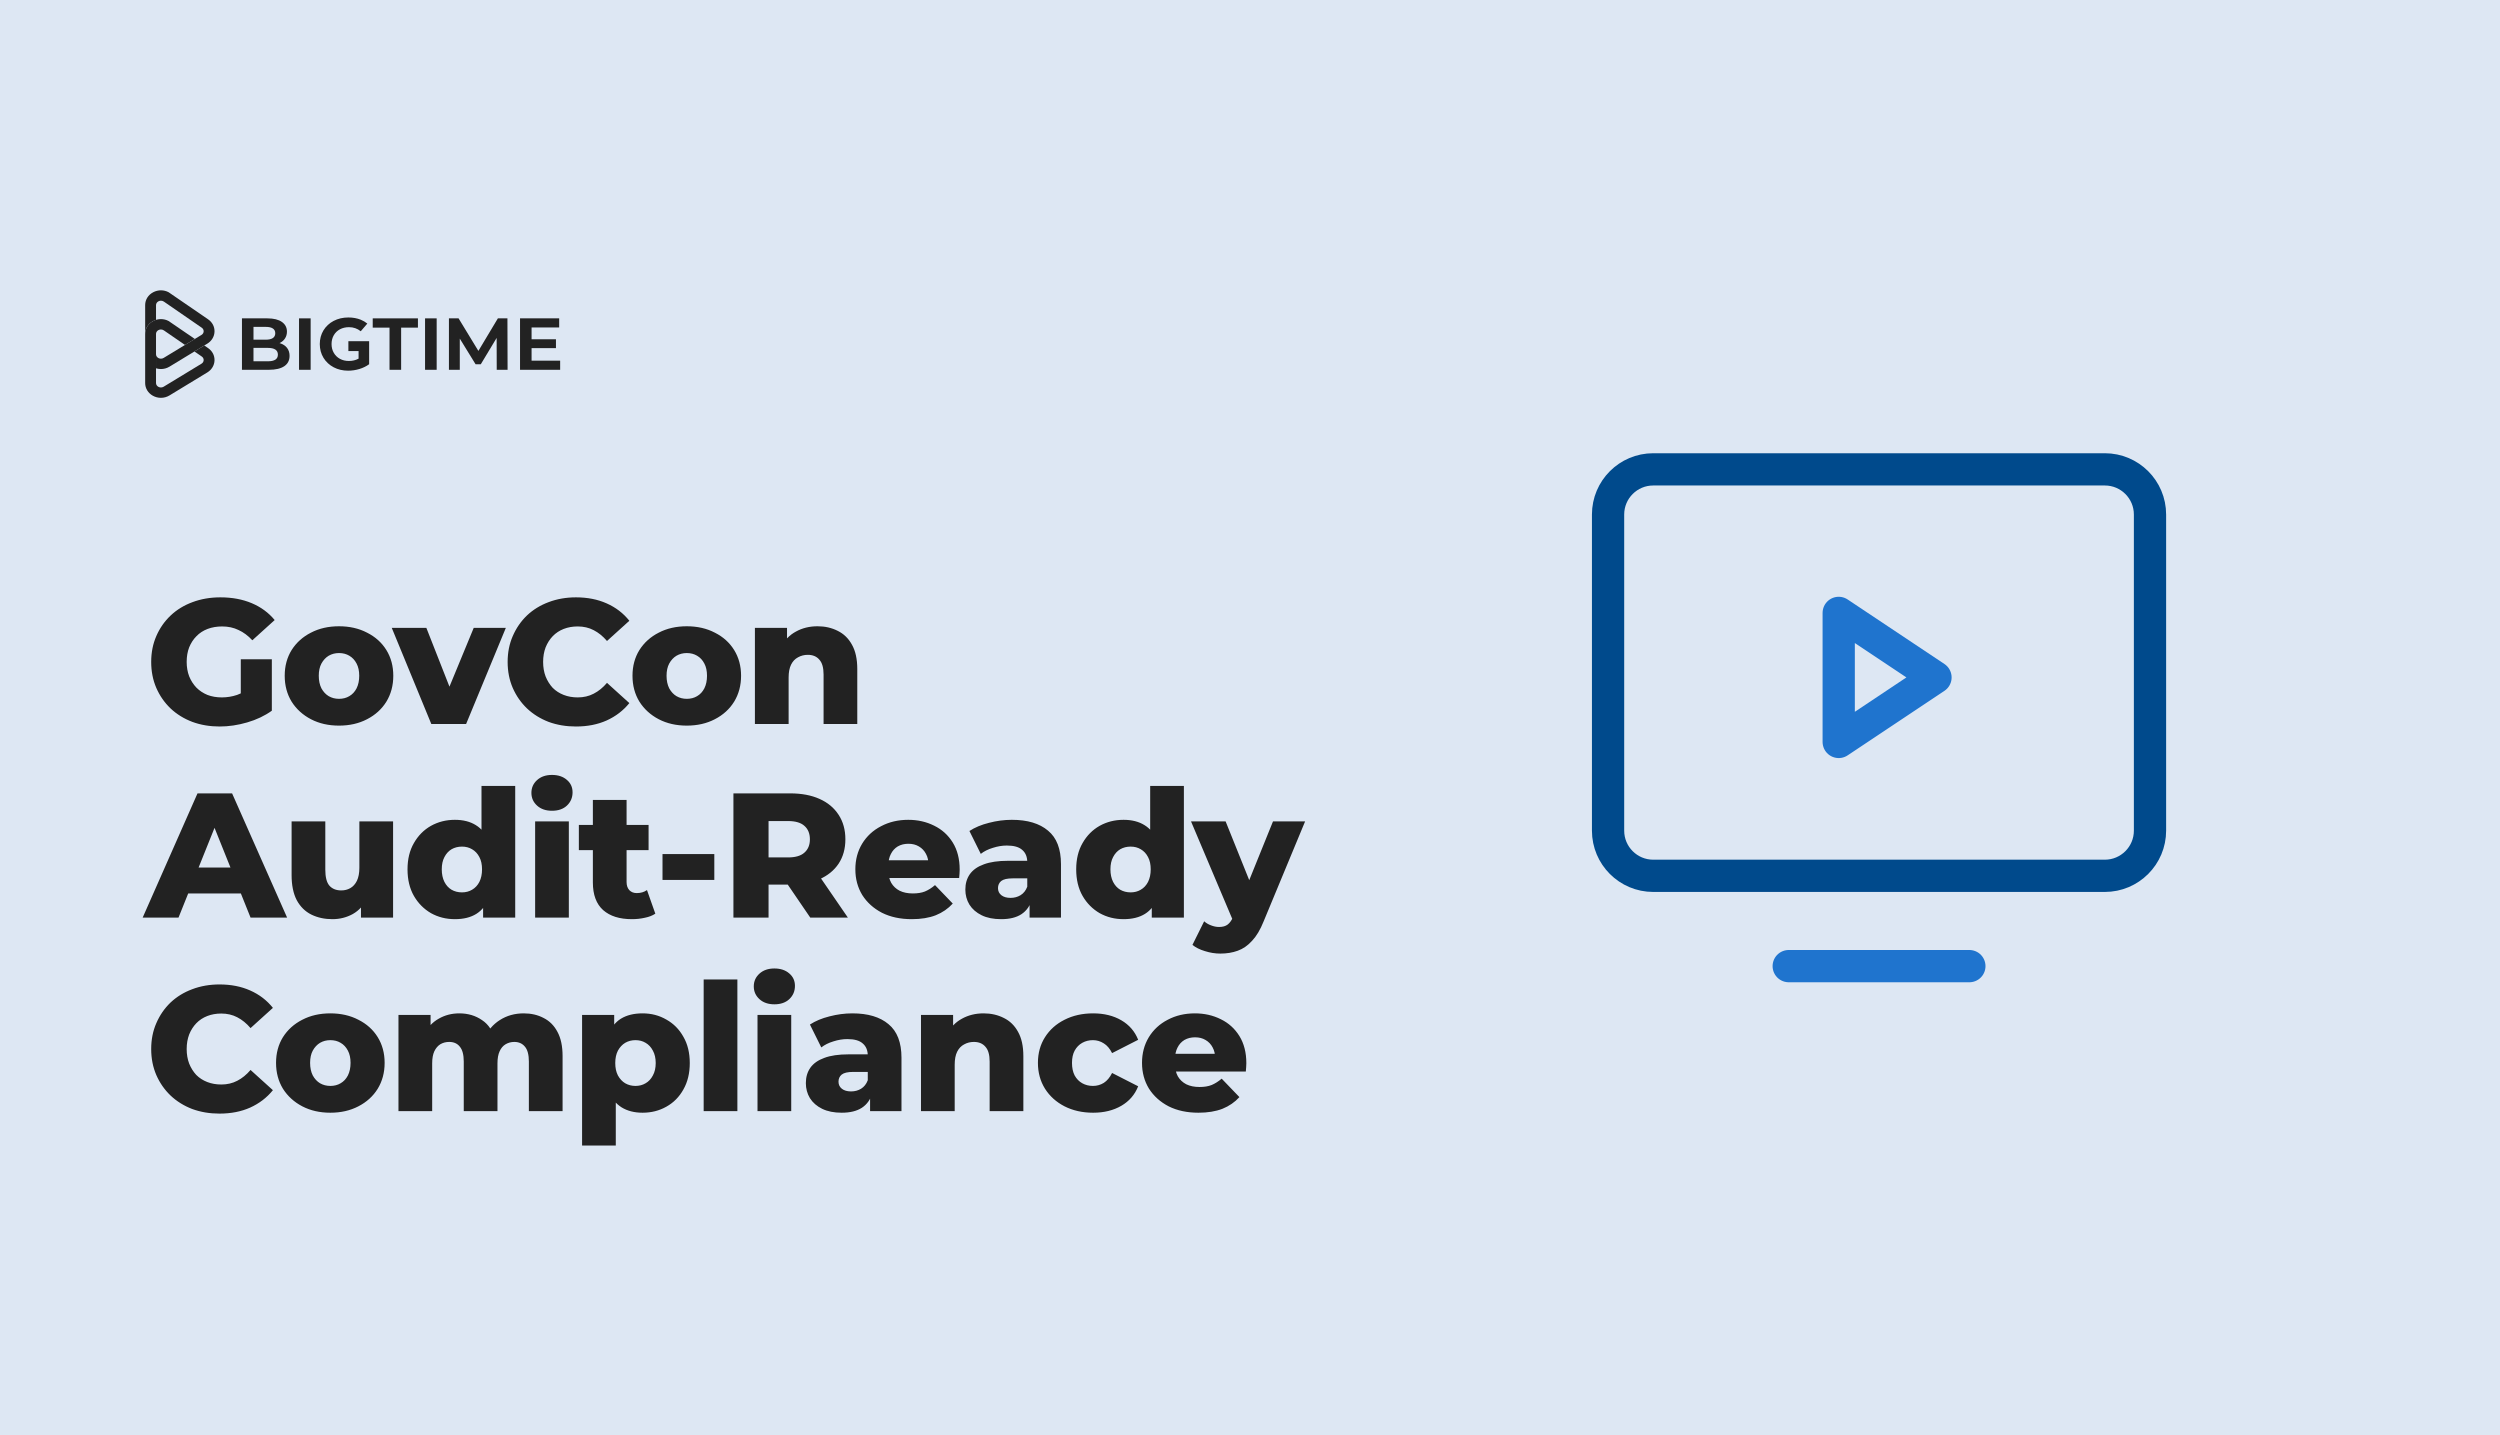 <svg xmlns="http://www.w3.org/2000/svg" width="310" height="178" viewBox="0 0 310 178" fill="none"><rect width="310" height="177.94" fill="#DDE7F3"></rect><path d="M205 108.601L261 108.601C264.092 108.601 266.6 106.093 266.6 103.001V63.801C266.6 60.708 264.092 58.201 261 58.201L205 58.201C201.907 58.201 199.4 60.708 199.4 63.801V103.001C199.4 106.093 201.907 108.601 205 108.601Z" stroke="#004A8C" stroke-width="4" stroke-linecap="round" stroke-linejoin="round"></path><path d="M244.201 119.8H221.801" stroke="#1F74CE" stroke-width="4" stroke-linecap="round" stroke-linejoin="round"></path><path d="M240 84L228 76V92L240 84Z" stroke="#1F74CE" stroke-width="4" stroke-linecap="round" stroke-linejoin="round"></path><path d="M27.24 90.087C26.023 90.087 24.893 89.897 23.852 89.515C22.811 89.119 21.909 88.562 21.146 87.843C20.398 87.125 19.811 86.281 19.386 85.313C18.961 84.331 18.748 83.253 18.748 82.079C18.748 80.906 18.961 79.835 19.386 78.867C19.811 77.885 20.405 77.034 21.168 76.315C21.931 75.597 22.833 75.047 23.874 74.665C24.93 74.269 26.081 74.071 27.328 74.071C28.78 74.071 30.078 74.313 31.222 74.797C32.366 75.281 33.312 75.978 34.06 76.887L31.288 79.395C30.76 78.823 30.188 78.398 29.572 78.119C28.971 77.826 28.296 77.679 27.548 77.679C26.888 77.679 26.287 77.782 25.744 77.987C25.201 78.193 24.739 78.493 24.358 78.889C23.977 79.271 23.676 79.733 23.456 80.275C23.251 80.803 23.148 81.405 23.148 82.079C23.148 82.725 23.251 83.319 23.456 83.861C23.676 84.404 23.977 84.873 24.358 85.269C24.739 85.651 25.194 85.951 25.722 86.171C26.265 86.377 26.859 86.479 27.504 86.479C28.149 86.479 28.78 86.377 29.396 86.171C30.012 85.951 30.635 85.585 31.266 85.071L33.708 88.129C32.828 88.76 31.809 89.244 30.65 89.581C29.491 89.919 28.355 90.087 27.24 90.087ZM29.858 87.557V81.749H33.708V88.129L29.858 87.557ZM42.036 89.977C40.73 89.977 39.572 89.713 38.56 89.185C37.548 88.657 36.748 87.931 36.162 87.007C35.59 86.069 35.304 84.998 35.304 83.795C35.304 82.593 35.59 81.529 36.162 80.605C36.748 79.681 37.548 78.963 38.56 78.449C39.572 77.921 40.73 77.657 42.036 77.657C43.341 77.657 44.5 77.921 45.512 78.449C46.538 78.963 47.338 79.681 47.91 80.605C48.482 81.529 48.768 82.593 48.768 83.795C48.768 84.998 48.482 86.069 47.91 87.007C47.338 87.931 46.538 88.657 45.512 89.185C44.5 89.713 43.341 89.977 42.036 89.977ZM42.036 86.655C42.52 86.655 42.945 86.545 43.312 86.325C43.693 86.105 43.994 85.783 44.214 85.357C44.434 84.917 44.544 84.397 44.544 83.795C44.544 83.194 44.434 82.688 44.214 82.277C43.994 81.852 43.693 81.529 43.312 81.309C42.945 81.089 42.52 80.979 42.036 80.979C41.566 80.979 41.141 81.089 40.76 81.309C40.393 81.529 40.092 81.852 39.858 82.277C39.638 82.688 39.528 83.194 39.528 83.795C39.528 84.397 39.638 84.917 39.858 85.357C40.092 85.783 40.393 86.105 40.76 86.325C41.141 86.545 41.566 86.655 42.036 86.655ZM53.484 89.779L48.578 77.855H52.868L56.784 87.821H54.628L58.742 77.855H62.724L57.796 89.779H53.484ZM71.417 90.087C70.2 90.087 69.071 89.897 68.029 89.515C67.003 89.119 66.108 88.562 65.345 87.843C64.597 87.125 64.011 86.281 63.585 85.313C63.16 84.331 62.947 83.253 62.947 82.079C62.947 80.906 63.16 79.835 63.585 78.867C64.011 77.885 64.597 77.034 65.345 76.315C66.108 75.597 67.003 75.047 68.029 74.665C69.071 74.269 70.2 74.071 71.417 74.071C72.84 74.071 74.109 74.321 75.223 74.819C76.353 75.318 77.291 76.037 78.039 76.975L75.267 79.483C74.769 78.897 74.219 78.449 73.617 78.141C73.031 77.833 72.371 77.679 71.637 77.679C71.007 77.679 70.427 77.782 69.899 77.987C69.371 78.193 68.917 78.493 68.535 78.889C68.169 79.271 67.875 79.733 67.655 80.275C67.45 80.818 67.347 81.419 67.347 82.079C67.347 82.739 67.45 83.341 67.655 83.883C67.875 84.426 68.169 84.895 68.535 85.291C68.917 85.673 69.371 85.966 69.899 86.171C70.427 86.377 71.007 86.479 71.637 86.479C72.371 86.479 73.031 86.325 73.617 86.017C74.219 85.709 74.769 85.262 75.267 84.675L78.039 87.183C77.291 88.107 76.353 88.826 75.223 89.339C74.109 89.838 72.84 90.087 71.417 90.087ZM85.161 89.977C83.856 89.977 82.697 89.713 81.685 89.185C80.673 88.657 79.874 87.931 79.287 87.007C78.715 86.069 78.429 84.998 78.429 83.795C78.429 82.593 78.715 81.529 79.287 80.605C79.874 79.681 80.673 78.963 81.685 78.449C82.697 77.921 83.856 77.657 85.161 77.657C86.466 77.657 87.625 77.921 88.637 78.449C89.663 78.963 90.463 79.681 91.035 80.605C91.607 81.529 91.893 82.593 91.893 83.795C91.893 84.998 91.607 86.069 91.035 87.007C90.463 87.931 89.663 88.657 88.637 89.185C87.625 89.713 86.466 89.977 85.161 89.977ZM85.161 86.655C85.645 86.655 86.07 86.545 86.437 86.325C86.818 86.105 87.119 85.783 87.339 85.357C87.559 84.917 87.669 84.397 87.669 83.795C87.669 83.194 87.559 82.688 87.339 82.277C87.119 81.852 86.818 81.529 86.437 81.309C86.07 81.089 85.645 80.979 85.161 80.979C84.692 80.979 84.266 81.089 83.885 81.309C83.518 81.529 83.218 81.852 82.983 82.277C82.763 82.688 82.653 83.194 82.653 83.795C82.653 84.397 82.763 84.917 82.983 85.357C83.218 85.783 83.518 86.105 83.885 86.325C84.266 86.545 84.692 86.655 85.161 86.655ZM101.375 77.657C102.299 77.657 103.135 77.848 103.883 78.229C104.631 78.596 105.218 79.168 105.643 79.945C106.083 80.723 106.303 81.727 106.303 82.959V89.779H102.123V83.641C102.123 82.791 101.947 82.175 101.595 81.793C101.258 81.397 100.781 81.199 100.165 81.199C99.725 81.199 99.322 81.302 98.955 81.507C98.588 81.698 98.302 81.999 98.097 82.409C97.892 82.82 97.789 83.355 97.789 84.015V89.779H93.609V77.855H97.591V81.243L96.821 80.253C97.276 79.388 97.899 78.743 98.691 78.317C99.483 77.877 100.378 77.657 101.375 77.657ZM17.692 113.779L24.49 98.379H28.78L35.6 113.779H31.068L25.744 100.513H27.46L22.136 113.779H17.692ZM21.41 110.787L22.532 107.575H30.056L31.178 110.787H21.41ZM41.218 113.977C40.25 113.977 39.377 113.787 38.6 113.405C37.837 113.024 37.236 112.43 36.796 111.623C36.371 110.802 36.158 109.768 36.158 108.521V101.855H40.338V107.839C40.338 108.763 40.507 109.423 40.844 109.819C41.196 110.215 41.687 110.413 42.318 110.413C42.729 110.413 43.103 110.318 43.44 110.127C43.777 109.937 44.049 109.636 44.254 109.225C44.459 108.8 44.562 108.257 44.562 107.597V101.855H48.742V113.779H44.76V110.413L45.53 111.359C45.119 112.239 44.525 112.899 43.748 113.339C42.971 113.765 42.127 113.977 41.218 113.977ZM56.407 113.977C55.321 113.977 54.331 113.728 53.437 113.229C52.556 112.716 51.852 112.005 51.325 111.095C50.797 110.171 50.532 109.071 50.532 107.795C50.532 106.534 50.797 105.449 51.325 104.539C51.852 103.615 52.556 102.904 53.437 102.405C54.331 101.907 55.321 101.657 56.407 101.657C57.433 101.657 58.298 101.877 59.002 102.317C59.721 102.757 60.264 103.432 60.63 104.341C60.997 105.251 61.181 106.402 61.181 107.795C61.181 109.218 61.005 110.384 60.653 111.293C60.3 112.203 59.773 112.877 59.069 113.317C58.364 113.757 57.477 113.977 56.407 113.977ZM57.286 110.655C57.756 110.655 58.174 110.545 58.541 110.325C58.922 110.105 59.222 109.783 59.443 109.357C59.663 108.917 59.773 108.397 59.773 107.795C59.773 107.194 59.663 106.688 59.443 106.277C59.222 105.852 58.922 105.529 58.541 105.309C58.174 105.089 57.756 104.979 57.286 104.979C56.803 104.979 56.37 105.089 55.989 105.309C55.622 105.529 55.328 105.852 55.108 106.277C54.889 106.688 54.779 107.194 54.779 107.795C54.779 108.397 54.889 108.917 55.108 109.357C55.328 109.783 55.622 110.105 55.989 110.325C56.37 110.545 56.803 110.655 57.286 110.655ZM59.904 113.779V111.733L59.926 107.795L59.706 103.857V97.455H63.886V113.779H59.904ZM66.356 113.779V101.855H70.536V113.779H66.356ZM68.446 100.535C67.683 100.535 67.067 100.323 66.598 99.897C66.129 99.472 65.894 98.944 65.894 98.313C65.894 97.683 66.129 97.155 66.598 96.729C67.067 96.304 67.683 96.091 68.446 96.091C69.209 96.091 69.825 96.297 70.294 96.707C70.763 97.103 70.998 97.617 70.998 98.247C70.998 98.907 70.763 99.457 70.294 99.897C69.839 100.323 69.223 100.535 68.446 100.535ZM78.356 113.977C76.831 113.977 75.643 113.603 74.792 112.855C73.942 112.093 73.516 110.949 73.516 109.423V99.193H77.696V109.379C77.696 109.805 77.814 110.142 78.048 110.391C78.283 110.626 78.584 110.743 78.95 110.743C79.449 110.743 79.874 110.619 80.226 110.369L81.26 113.295C80.908 113.53 80.476 113.699 79.962 113.801C79.449 113.919 78.914 113.977 78.356 113.977ZM71.778 105.419V102.295H80.424V105.419H71.778ZM82.151 109.115V105.903H88.575V109.115H82.151ZM90.945 113.779V98.379H97.985C99.393 98.379 100.603 98.607 101.615 99.061C102.641 99.516 103.433 100.176 103.991 101.041C104.548 101.892 104.827 102.904 104.827 104.077C104.827 105.236 104.548 106.241 103.991 107.091C103.433 107.927 102.641 108.573 101.615 109.027C100.603 109.467 99.393 109.687 97.985 109.687H93.365L95.301 107.861V113.779H90.945ZM100.471 113.779L96.643 108.169H101.285L105.135 113.779H100.471ZM95.301 108.323L93.365 106.321H97.721C98.63 106.321 99.305 106.123 99.745 105.727C100.199 105.331 100.427 104.781 100.427 104.077C100.427 103.359 100.199 102.801 99.745 102.405C99.305 102.009 98.63 101.811 97.721 101.811H93.365L95.301 99.809V108.323ZM113.06 113.977C111.652 113.977 110.42 113.713 109.364 113.185C108.322 112.643 107.508 111.909 106.922 110.985C106.35 110.047 106.064 108.983 106.064 107.795C106.064 106.607 106.342 105.551 106.9 104.627C107.472 103.689 108.256 102.963 109.254 102.449C110.251 101.921 111.373 101.657 112.62 101.657C113.793 101.657 114.864 101.899 115.832 102.383C116.8 102.853 117.57 103.549 118.142 104.473C118.714 105.397 119 106.519 119 107.839C119 107.986 118.992 108.155 118.978 108.345C118.963 108.536 118.948 108.712 118.934 108.873H109.496V106.673H116.712L115.128 107.289C115.142 106.747 115.04 106.277 114.82 105.881C114.614 105.485 114.321 105.177 113.94 104.957C113.573 104.737 113.14 104.627 112.642 104.627C112.143 104.627 111.703 104.737 111.322 104.957C110.955 105.177 110.669 105.493 110.464 105.903C110.258 106.299 110.156 106.769 110.156 107.311V107.949C110.156 108.536 110.273 109.042 110.508 109.467C110.757 109.893 111.109 110.223 111.564 110.457C112.018 110.677 112.561 110.787 113.192 110.787C113.778 110.787 114.277 110.707 114.688 110.545C115.113 110.369 115.531 110.105 115.942 109.753L118.142 112.041C117.57 112.672 116.866 113.156 116.03 113.493C115.194 113.816 114.204 113.977 113.06 113.977ZM127.667 113.779V111.557L127.381 111.007V106.915C127.381 106.255 127.175 105.749 126.765 105.397C126.369 105.031 125.731 104.847 124.851 104.847C124.279 104.847 123.699 104.943 123.113 105.133C122.526 105.309 122.027 105.559 121.617 105.881L120.209 103.043C120.883 102.603 121.69 102.266 122.629 102.031C123.582 101.782 124.528 101.657 125.467 101.657C127.403 101.657 128.899 102.105 129.955 102.999C131.025 103.879 131.561 105.265 131.561 107.157V113.779H127.667ZM124.147 113.977C123.193 113.977 122.387 113.816 121.727 113.493C121.067 113.171 120.561 112.731 120.209 112.173C119.871 111.616 119.703 110.993 119.703 110.303C119.703 109.57 119.886 108.939 120.253 108.411C120.634 107.869 121.213 107.458 121.991 107.179C122.768 106.886 123.773 106.739 125.005 106.739H127.821V108.917H125.577C124.902 108.917 124.425 109.027 124.147 109.247C123.883 109.467 123.751 109.761 123.751 110.127C123.751 110.494 123.89 110.787 124.169 111.007C124.447 111.227 124.829 111.337 125.313 111.337C125.767 111.337 126.178 111.227 126.545 111.007C126.926 110.773 127.205 110.421 127.381 109.951L127.953 111.491C127.733 112.313 127.3 112.936 126.655 113.361C126.024 113.772 125.188 113.977 124.147 113.977ZM139.322 113.977C138.236 113.977 137.246 113.728 136.352 113.229C135.472 112.716 134.768 112.005 134.24 111.095C133.712 110.171 133.448 109.071 133.448 107.795C133.448 106.534 133.712 105.449 134.24 104.539C134.768 103.615 135.472 102.904 136.352 102.405C137.246 101.907 138.236 101.657 139.322 101.657C140.348 101.657 141.214 101.877 141.918 102.317C142.636 102.757 143.179 103.432 143.546 104.341C143.912 105.251 144.096 106.402 144.096 107.795C144.096 109.218 143.92 110.384 143.568 111.293C143.216 112.203 142.688 112.877 141.984 113.317C141.28 113.757 140.392 113.977 139.322 113.977ZM140.202 110.655C140.671 110.655 141.089 110.545 141.456 110.325C141.837 110.105 142.138 109.783 142.358 109.357C142.578 108.917 142.688 108.397 142.688 107.795C142.688 107.194 142.578 106.688 142.358 106.277C142.138 105.852 141.837 105.529 141.456 105.309C141.089 105.089 140.671 104.979 140.202 104.979C139.718 104.979 139.285 105.089 138.904 105.309C138.537 105.529 138.244 105.852 138.024 106.277C137.804 106.688 137.694 107.194 137.694 107.795C137.694 108.397 137.804 108.917 138.024 109.357C138.244 109.783 138.537 110.105 138.904 110.325C139.285 110.545 139.718 110.655 140.202 110.655ZM142.82 113.779V111.733L142.842 107.795L142.622 103.857V97.455H146.802V113.779H142.82ZM151.317 118.245C150.686 118.245 150.048 118.143 149.403 117.937C148.772 117.747 148.259 117.49 147.863 117.167L149.315 114.241C149.564 114.461 149.85 114.63 150.173 114.747C150.51 114.879 150.84 114.945 151.163 114.945C151.618 114.945 151.977 114.843 152.241 114.637C152.505 114.432 152.732 114.109 152.923 113.669L153.473 112.283L153.803 111.865L157.851 101.855H161.833L156.685 114.263C156.274 115.29 155.798 116.089 155.255 116.661C154.727 117.248 154.133 117.659 153.473 117.893C152.828 118.128 152.109 118.245 151.317 118.245ZM152.945 114.285L147.687 101.855H151.977L155.849 111.491L152.945 114.285ZM27.218 138.087C26.001 138.087 24.871 137.897 23.83 137.515C22.803 137.119 21.909 136.562 21.146 135.843C20.398 135.125 19.811 134.281 19.386 133.313C18.961 132.331 18.748 131.253 18.748 130.079C18.748 128.906 18.961 127.835 19.386 126.867C19.811 125.885 20.398 125.034 21.146 124.315C21.909 123.597 22.803 123.047 23.83 122.665C24.871 122.269 26.001 122.071 27.218 122.071C28.641 122.071 29.909 122.321 31.024 122.819C32.153 123.318 33.092 124.037 33.84 124.975L31.068 127.483C30.569 126.897 30.019 126.449 29.418 126.141C28.831 125.833 28.171 125.679 27.438 125.679C26.807 125.679 26.228 125.782 25.7 125.987C25.172 126.193 24.717 126.493 24.336 126.889C23.969 127.271 23.676 127.733 23.456 128.275C23.251 128.818 23.148 129.419 23.148 130.079C23.148 130.739 23.251 131.341 23.456 131.883C23.676 132.426 23.969 132.895 24.336 133.291C24.717 133.673 25.172 133.966 25.7 134.171C26.228 134.377 26.807 134.479 27.438 134.479C28.171 134.479 28.831 134.325 29.418 134.017C30.019 133.709 30.569 133.262 31.068 132.675L33.84 135.183C33.092 136.107 32.153 136.826 31.024 137.339C29.909 137.838 28.641 138.087 27.218 138.087ZM40.962 137.977C39.656 137.977 38.498 137.713 37.486 137.185C36.474 136.657 35.674 135.931 35.087 135.007C34.516 134.069 34.23 132.998 34.23 131.795C34.23 130.593 34.516 129.529 35.087 128.605C35.674 127.681 36.474 126.963 37.486 126.449C38.498 125.921 39.656 125.657 40.962 125.657C42.267 125.657 43.425 125.921 44.438 126.449C45.464 126.963 46.264 127.681 46.836 128.605C47.407 129.529 47.694 130.593 47.694 131.795C47.694 132.998 47.407 134.069 46.836 135.007C46.264 135.931 45.464 136.657 44.438 137.185C43.425 137.713 42.267 137.977 40.962 137.977ZM40.962 134.655C41.446 134.655 41.871 134.545 42.237 134.325C42.619 134.105 42.919 133.783 43.139 133.357C43.359 132.917 43.469 132.397 43.469 131.795C43.469 131.194 43.359 130.688 43.139 130.277C42.919 129.852 42.619 129.529 42.237 129.309C41.871 129.089 41.446 128.979 40.962 128.979C40.492 128.979 40.067 129.089 39.685 129.309C39.319 129.529 39.018 129.852 38.783 130.277C38.563 130.688 38.453 131.194 38.453 131.795C38.453 132.397 38.563 132.917 38.783 133.357C39.018 133.783 39.319 134.105 39.685 134.325C40.067 134.545 40.492 134.655 40.962 134.655ZM64.942 125.657C65.866 125.657 66.687 125.848 67.406 126.229C68.139 126.596 68.711 127.168 69.122 127.945C69.547 128.723 69.76 129.727 69.76 130.959V137.779H65.58V131.641C65.58 130.791 65.418 130.175 65.096 129.793C64.773 129.397 64.333 129.199 63.776 129.199C63.38 129.199 63.02 129.295 62.698 129.485C62.375 129.676 62.126 129.969 61.95 130.365C61.774 130.747 61.686 131.245 61.686 131.861V137.779H57.506V131.641C57.506 130.791 57.344 130.175 57.022 129.793C56.714 129.397 56.274 129.199 55.702 129.199C55.291 129.199 54.925 129.295 54.602 129.485C54.294 129.676 54.044 129.969 53.854 130.365C53.678 130.747 53.59 131.245 53.59 131.861V137.779H49.41V125.855H53.392V129.177L52.6 128.231C53.04 127.381 53.641 126.743 54.404 126.317C55.166 125.877 56.017 125.657 56.956 125.657C58.026 125.657 58.965 125.936 59.772 126.493C60.593 127.036 61.143 127.887 61.422 129.045L60.058 128.759C60.483 127.791 61.121 127.036 61.972 126.493C62.837 125.936 63.827 125.657 64.942 125.657ZM79.68 137.977C78.668 137.977 77.803 137.757 77.084 137.317C76.365 136.863 75.815 136.188 75.434 135.293C75.067 134.384 74.884 133.225 74.884 131.817C74.884 130.395 75.06 129.236 75.412 128.341C75.764 127.432 76.292 126.757 76.996 126.317C77.715 125.877 78.609 125.657 79.68 125.657C80.765 125.657 81.748 125.914 82.628 126.427C83.523 126.926 84.227 127.637 84.74 128.561C85.268 129.471 85.532 130.556 85.532 131.817C85.532 133.079 85.268 134.171 84.74 135.095C84.227 136.019 83.523 136.731 82.628 137.229C81.748 137.728 80.765 137.977 79.68 137.977ZM72.178 142.047V125.855H76.16V127.879L76.138 131.817L76.358 135.777V142.047H72.178ZM78.8 134.655C79.269 134.655 79.687 134.545 80.054 134.325C80.435 134.105 80.736 133.783 80.956 133.357C81.191 132.932 81.308 132.419 81.308 131.817C81.308 131.216 81.191 130.703 80.956 130.277C80.736 129.852 80.435 129.529 80.054 129.309C79.687 129.089 79.269 128.979 78.8 128.979C78.331 128.979 77.905 129.089 77.524 129.309C77.157 129.529 76.857 129.852 76.622 130.277C76.402 130.703 76.292 131.216 76.292 131.817C76.292 132.419 76.402 132.932 76.622 133.357C76.857 133.783 77.157 134.105 77.524 134.325C77.905 134.545 78.331 134.655 78.8 134.655ZM87.255 137.779V121.455H91.435V137.779H87.255ZM93.931 137.779V125.855H98.112V137.779H93.931ZM96.022 124.535C95.259 124.535 94.643 124.323 94.174 123.897C93.704 123.472 93.469 122.944 93.469 122.313C93.469 121.683 93.704 121.155 94.174 120.729C94.643 120.304 95.259 120.091 96.022 120.091C96.784 120.091 97.4 120.297 97.87 120.707C98.339 121.103 98.573 121.617 98.573 122.247C98.573 122.907 98.339 123.457 97.87 123.897C97.415 124.323 96.799 124.535 96.022 124.535ZM107.89 137.779V135.557L107.604 135.007V130.915C107.604 130.255 107.399 129.749 106.988 129.397C106.592 129.031 105.954 128.847 105.074 128.847C104.502 128.847 103.923 128.943 103.336 129.133C102.749 129.309 102.251 129.559 101.84 129.881L100.432 127.043C101.107 126.603 101.913 126.266 102.852 126.031C103.805 125.782 104.751 125.657 105.69 125.657C107.626 125.657 109.122 126.105 110.178 126.999C111.249 127.879 111.784 129.265 111.784 131.157V137.779H107.89ZM104.37 137.977C103.417 137.977 102.61 137.816 101.95 137.493C101.29 137.171 100.784 136.731 100.432 136.173C100.095 135.616 99.926 134.993 99.926 134.303C99.926 133.57 100.109 132.939 100.476 132.411C100.857 131.869 101.437 131.458 102.214 131.179C102.991 130.886 103.996 130.739 105.228 130.739H108.044V132.917H105.8C105.125 132.917 104.649 133.027 104.37 133.247C104.106 133.467 103.974 133.761 103.974 134.127C103.974 134.494 104.113 134.787 104.392 135.007C104.671 135.227 105.052 135.337 105.536 135.337C105.991 135.337 106.401 135.227 106.768 135.007C107.149 134.773 107.428 134.421 107.604 133.951L108.176 135.491C107.956 136.313 107.523 136.936 106.878 137.361C106.247 137.772 105.411 137.977 104.37 137.977ZM121.968 125.657C122.892 125.657 123.728 125.848 124.476 126.229C125.224 126.596 125.811 127.168 126.236 127.945C126.676 128.723 126.896 129.727 126.896 130.959V137.779H122.716V131.641C122.716 130.791 122.54 130.175 122.188 129.793C121.851 129.397 121.374 129.199 120.758 129.199C120.318 129.199 119.915 129.302 119.548 129.507C119.182 129.698 118.896 129.999 118.69 130.409C118.485 130.82 118.382 131.355 118.382 132.015V137.779H114.202V125.855H118.184V129.243L117.414 128.253C117.869 127.388 118.492 126.743 119.284 126.317C120.076 125.877 120.971 125.657 121.968 125.657ZM135.545 137.977C134.225 137.977 133.044 137.713 132.003 137.185C130.976 136.657 130.17 135.931 129.583 135.007C128.996 134.069 128.703 132.998 128.703 131.795C128.703 130.593 128.996 129.529 129.583 128.605C130.17 127.681 130.976 126.963 132.003 126.449C133.044 125.921 134.225 125.657 135.545 125.657C136.894 125.657 138.06 125.943 139.043 126.515C140.026 127.087 140.722 127.894 141.133 128.935L137.899 130.585C137.62 130.028 137.276 129.625 136.865 129.375C136.454 129.111 136.007 128.979 135.523 128.979C135.039 128.979 134.599 129.089 134.203 129.309C133.807 129.529 133.492 129.852 133.257 130.277C133.037 130.688 132.927 131.194 132.927 131.795C132.927 132.411 133.037 132.932 133.257 133.357C133.492 133.783 133.807 134.105 134.203 134.325C134.599 134.545 135.039 134.655 135.523 134.655C136.007 134.655 136.454 134.531 136.865 134.281C137.276 134.017 137.62 133.607 137.899 133.049L141.133 134.699C140.722 135.741 140.026 136.547 139.043 137.119C138.06 137.691 136.894 137.977 135.545 137.977ZM148.606 137.977C147.198 137.977 145.966 137.713 144.91 137.185C143.869 136.643 143.055 135.909 142.468 134.985C141.896 134.047 141.61 132.983 141.61 131.795C141.61 130.607 141.889 129.551 142.446 128.627C143.018 127.689 143.803 126.963 144.8 126.449C145.797 125.921 146.919 125.657 148.166 125.657C149.339 125.657 150.41 125.899 151.378 126.383C152.346 126.853 153.116 127.549 153.688 128.473C154.26 129.397 154.546 130.519 154.546 131.839C154.546 131.986 154.539 132.155 154.524 132.345C154.509 132.536 154.495 132.712 154.48 132.873H145.042V130.673H152.258L150.674 131.289C150.689 130.747 150.586 130.277 150.366 129.881C150.161 129.485 149.867 129.177 149.486 128.957C149.119 128.737 148.687 128.627 148.188 128.627C147.689 128.627 147.249 128.737 146.868 128.957C146.501 129.177 146.215 129.493 146.01 129.903C145.805 130.299 145.702 130.769 145.702 131.311V131.949C145.702 132.536 145.819 133.042 146.054 133.467C146.303 133.893 146.655 134.223 147.11 134.457C147.565 134.677 148.107 134.787 148.738 134.787C149.325 134.787 149.823 134.707 150.234 134.545C150.659 134.369 151.077 134.105 151.488 133.753L153.688 136.041C153.116 136.672 152.412 137.156 151.576 137.493C150.74 137.816 149.75 137.977 148.606 137.977Z" fill="#222222"></path><g clip-path="url(#clip0_2810_43731)"><path d="M54.147 39.477H52.707V45.855H54.147V39.477Z" fill="#222222"></path><path d="M45.774 42.311H43.199V43.534H44.464V44.472L44.447 44.481C44.096 44.667 43.696 44.761 43.259 44.761C42.846 44.761 42.472 44.671 42.149 44.494C41.826 44.317 41.57 44.067 41.388 43.749C41.205 43.433 41.113 43.068 41.113 42.665C41.113 42.262 41.205 41.888 41.388 41.572C41.57 41.255 41.828 41.006 42.154 40.832C42.48 40.658 42.858 40.57 43.277 40.57C43.827 40.57 44.316 40.74 44.733 41.076L45.547 40.124C45.311 39.931 45.041 39.771 44.743 39.649C44.284 39.462 43.766 39.366 43.202 39.366C42.529 39.366 41.914 39.509 41.376 39.791C40.839 40.071 40.413 40.467 40.11 40.965C39.808 41.464 39.654 42.036 39.654 42.665C39.654 43.294 39.808 43.866 40.11 44.365C40.413 44.863 40.836 45.259 41.367 45.54C41.898 45.822 42.507 45.965 43.174 45.965C43.64 45.965 44.109 45.894 44.569 45.755C45.022 45.617 45.427 45.418 45.773 45.163V42.311H45.774Z" fill="#222222"></path><path d="M61.594 45.855H62.94L62.922 39.477H61.737L59.319 43.514L56.862 39.477H55.668V45.855H57.014V41.986L58.974 45.173H59.615L61.584 41.901L61.594 45.855Z" fill="#222222"></path><path d="M68.938 43.167V42.073H65.915V40.607H69.338V39.477H64.484V45.855H69.459V44.725H65.915V43.167H68.938Z" fill="#222222"></path><path d="M51.824 39.477H46.217V40.626H48.3V45.855H49.74V40.626H51.824V39.477Z" fill="#222222"></path><path d="M38.52 39.477H37.08V45.855H38.52V39.477Z" fill="#222222"></path><path d="M35.907 44.13C35.907 43.74 35.803 43.408 35.597 43.142C35.392 42.876 35.103 42.683 34.74 42.569L34.663 42.545L34.734 42.508C35 42.371 35.21 42.179 35.358 41.94C35.506 41.701 35.581 41.425 35.581 41.12C35.581 40.618 35.372 40.215 34.958 39.922C34.54 39.627 33.932 39.477 33.15 39.477H30.002V45.855H33.335C34.174 45.855 34.82 45.703 35.256 45.405C35.688 45.109 35.906 44.68 35.906 44.13L35.907 44.13ZM31.433 40.534H32.965C33.341 40.534 33.632 40.599 33.829 40.729C34.031 40.86 34.133 41.06 34.133 41.323C34.133 41.585 34.031 41.786 33.83 41.921C33.633 42.054 33.342 42.12 32.965 42.12H31.433V40.534ZM34.14 44.6C33.934 44.731 33.626 44.799 33.224 44.799H31.432V43.139H33.224C34.042 43.139 34.458 43.42 34.458 43.974C34.458 44.255 34.35 44.465 34.14 44.601V44.6Z" fill="#222222"></path><path d="M25.805 43.164L25.333 42.84L24.112 43.583L25.014 44.204C25.172 44.312 25.259 44.477 25.254 44.656C25.249 44.837 25.151 44.998 24.985 45.098L20.291 47.953C20.092 48.074 19.841 48.078 19.637 47.965C19.455 47.864 19.346 47.689 19.346 47.496V41.407C19.346 41.207 19.461 41.028 19.652 40.929C19.746 40.881 19.85 40.855 19.955 40.855C20.086 40.855 20.213 40.894 20.32 40.968L22.939 42.773L24.16 42.031L20.91 39.807C20.319 39.493 19.612 39.489 19.009 39.801C18.377 40.129 18 40.728 18 41.407V47.497C18 48.152 18.359 48.742 18.959 49.074C19.263 49.242 19.607 49.331 19.954 49.331C20.33 49.331 20.697 49.228 21.016 49.034L25.71 46.18C26.25 45.852 26.583 45.295 26.601 44.691C26.619 44.082 26.329 43.525 25.805 43.164Z" fill="#222222"></path><path d="M18 41.407C18 40.728 18.377 40.129 19.009 39.802C19.119 39.745 19.232 39.699 19.347 39.663V37.837C19.347 37.637 19.462 37.459 19.653 37.36C19.747 37.312 19.851 37.286 19.956 37.286C20.087 37.286 20.213 37.325 20.321 37.399L25.015 40.634C25.172 40.743 25.259 40.907 25.254 41.086C25.249 41.267 25.151 41.428 24.986 41.529L23.582 42.382L22.939 42.773L20.291 44.384C20.092 44.505 19.841 44.509 19.637 44.396C19.455 44.295 19.346 44.12 19.346 43.927V45.669C19.542 45.73 19.747 45.762 19.954 45.762C20.33 45.762 20.697 45.659 21.016 45.465L25.71 42.611C26.25 42.282 26.583 41.726 26.6 41.123C26.618 40.513 26.328 39.956 25.804 39.595L20.911 36.239C20.319 35.924 19.612 35.921 19.009 36.233C18.377 36.56 18 37.159 18 37.837V41.406V41.407Z" fill="#222222"></path></g><defs><clipPath id="clip0_2810_43731"><rect width="51.46" height="13.33" fill="white" transform="translate(18 36)"></rect></clipPath></defs></svg>